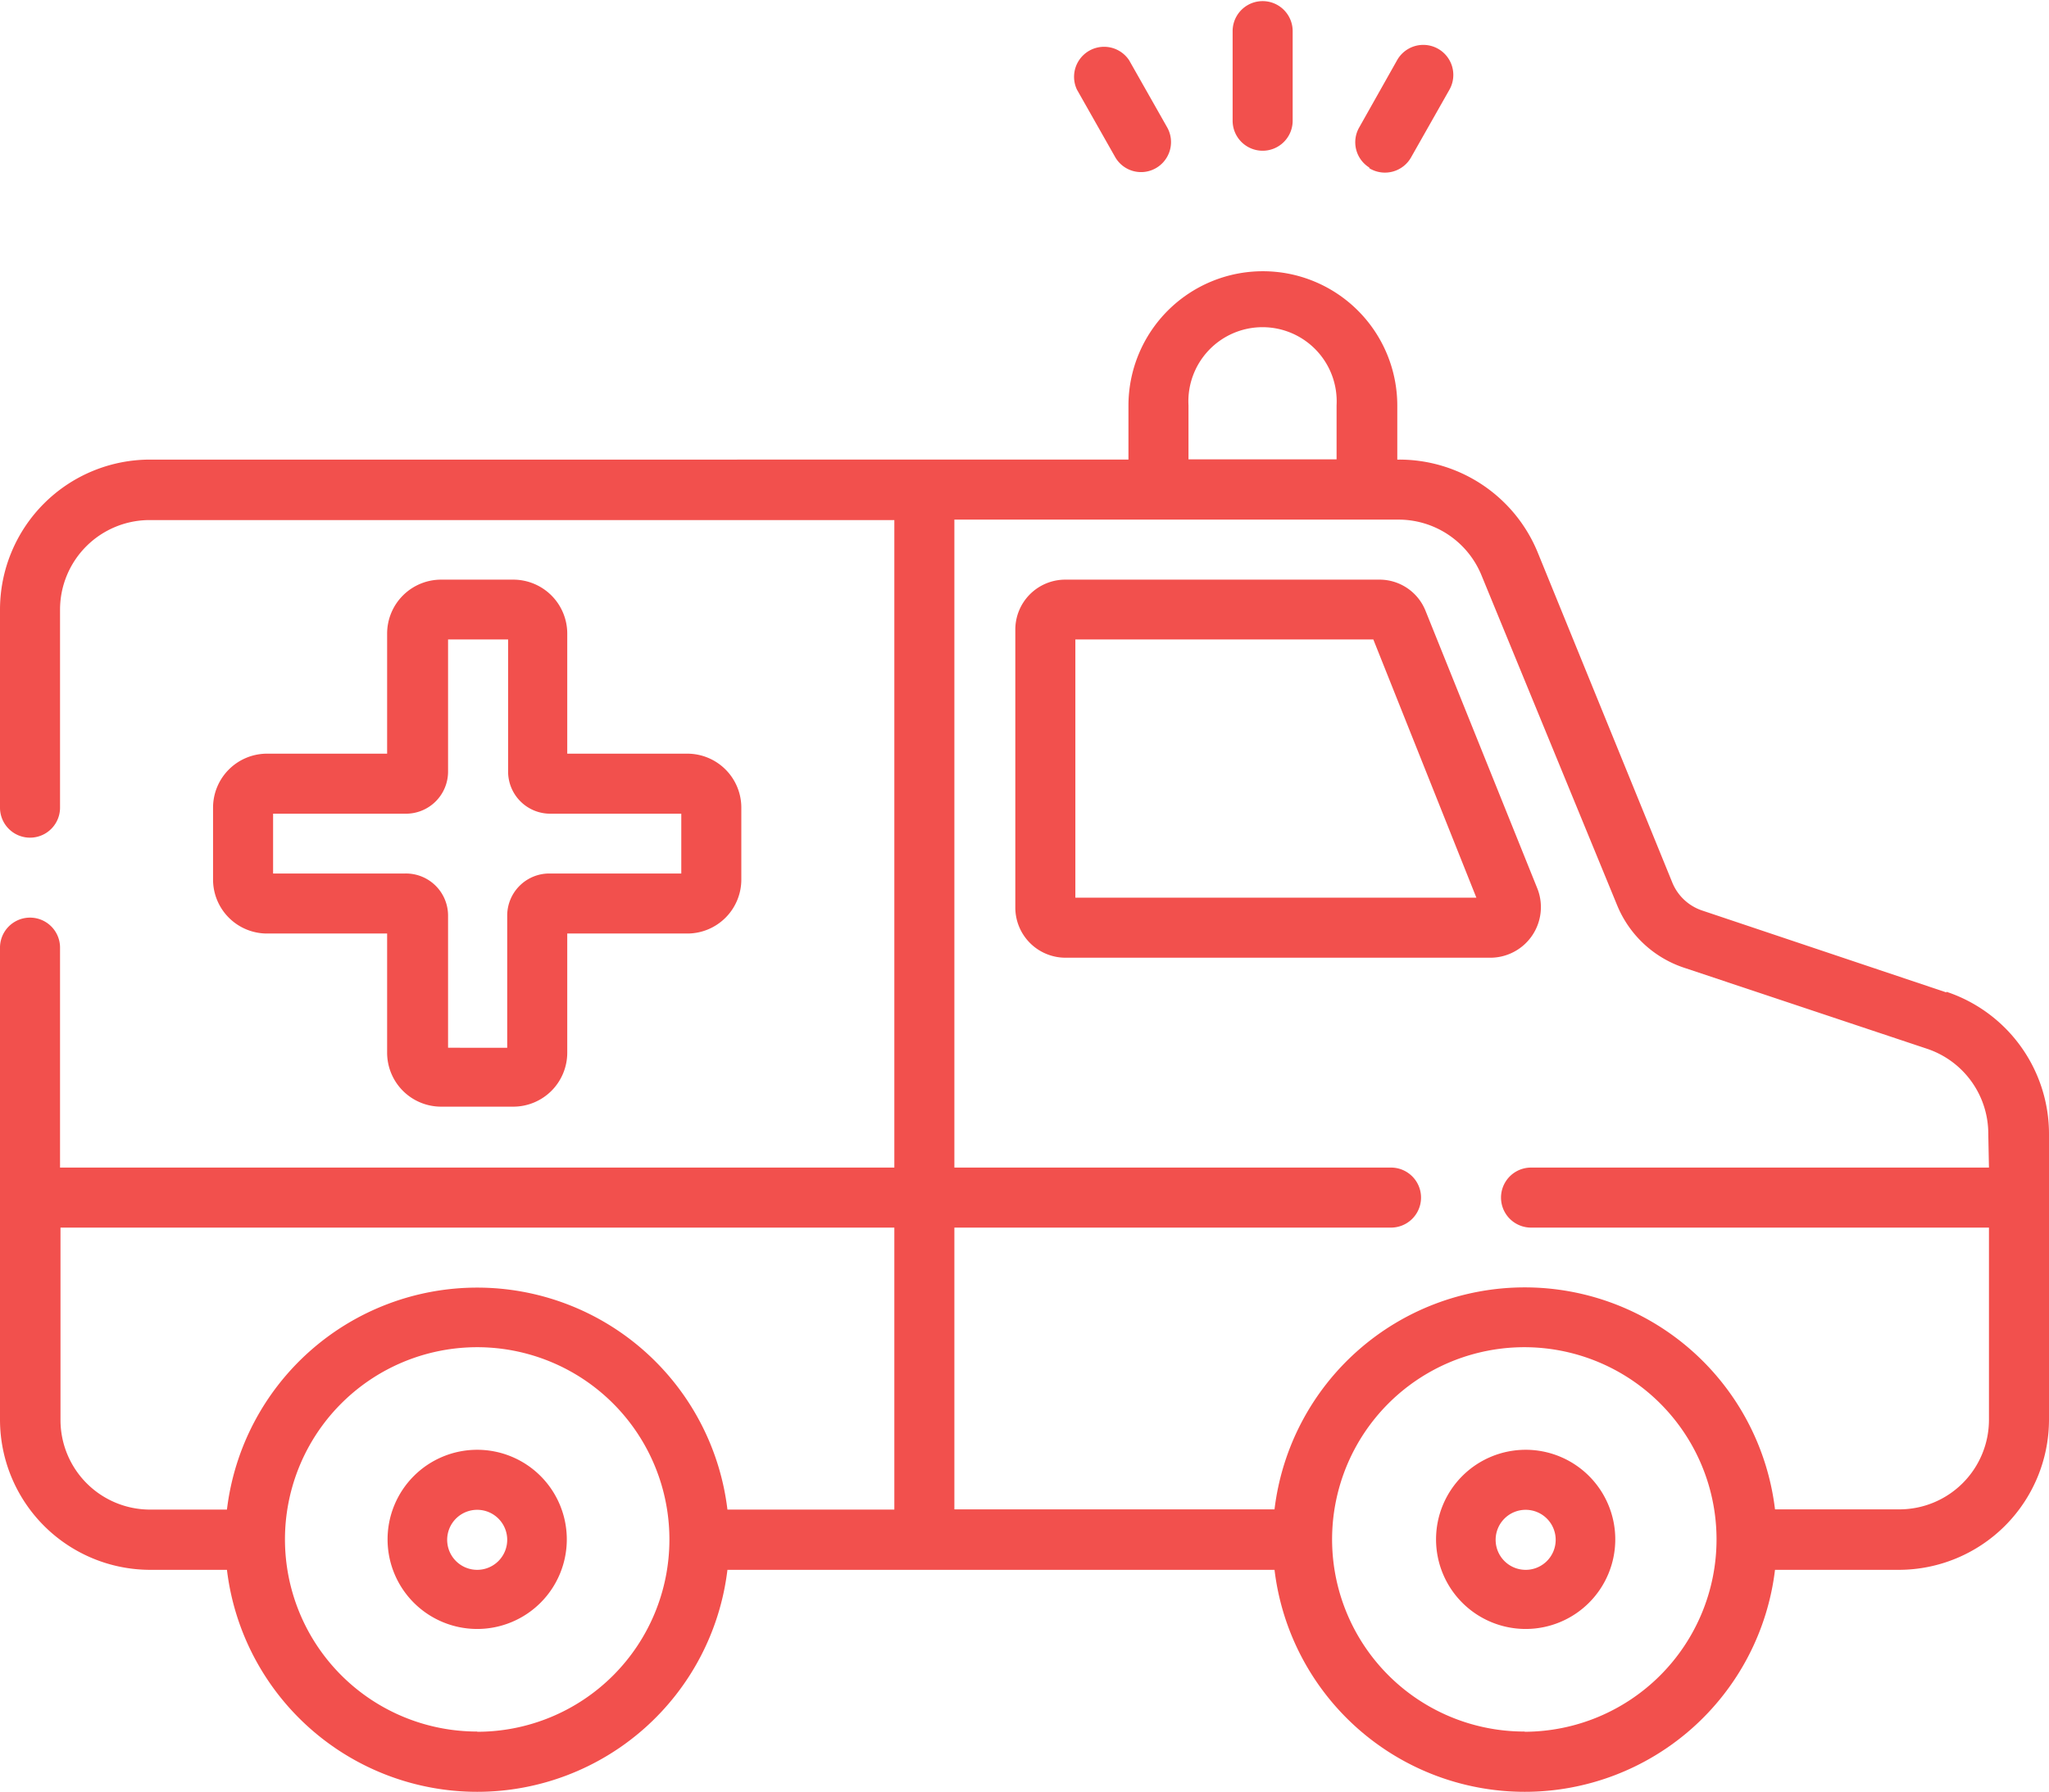 <svg xmlns="http://www.w3.org/2000/svg" viewBox="0 0 91.46 80"><defs><style>.cls-1{fill:#f2504d;}</style></defs><g id="レイヤー_2" data-name="レイヤー 2"><g id="main"><path class="cls-1" d="M56.36,6.73A1.34,1.34,0,0,0,57.7,5.39v-4a1.34,1.34,0,0,0-2.68,0V5.39A1.34,1.34,0,0,0,56.36,6.73ZM49.77,7a1.33,1.33,0,0,0,1.82.51,1.34,1.34,0,0,0,.51-1.82l-1.7-3A1.34,1.34,0,0,0,48.07,4Zm11.35.51A1.34,1.34,0,0,0,63,7l1.7-3a1.34,1.34,0,0,0-2.34-1.31l-1.69,3A1.33,1.33,0,0,0,61.12,7.48Zm25.76,36.8L76,40.66a2.19,2.19,0,0,1-1.36-1.27l-6-14.72a6.68,6.68,0,0,0-6.2-4.15h-.07V18.11a6,6,0,1,0-12,0v2.41H6.7A6.7,6.7,0,0,0,0,27.22v8.84a1.34,1.34,0,0,0,2.68,0V27.22a4,4,0,0,1,4-4H39.92V52.13H2.68V42.31a1.34,1.34,0,0,0-2.68,0V63.39a6.71,6.71,0,0,0,6.7,6.7h3.43a11.25,11.25,0,0,0,22.34,0H56.89a11.25,11.25,0,0,0,22.34,0h5.53a6.71,6.71,0,0,0,6.7-6.7V50.64a6.69,6.69,0,0,0-4.58-6.36Zm-65.58,33a8.58,8.58,0,1,1,8.58-8.57A8.58,8.58,0,0,1,21.3,77.32Zm18.62-9.91H32.47a11.25,11.25,0,0,0-22.34,0H6.7a4,4,0,0,1-4-4V54.81H39.92Zm13.13-49.3a3.31,3.31,0,1,1,6.61,0v2.41H53.05Zm15,59.21a8.58,8.58,0,1,1,8.57-8.57A8.59,8.59,0,0,1,68.06,77.32ZM88.78,52.13H68.34a1.34,1.34,0,1,0,0,2.68H88.78v8.58a4,4,0,0,1-4,4H79.23a11.25,11.25,0,0,0-22.34,0H42.6V54.81H62.09a1.34,1.34,0,0,0,0-2.68H42.6V23.2H62.41a4,4,0,0,1,3.72,2.49l6.05,14.72a4.9,4.9,0,0,0,3,2.8L86,46.82a4,4,0,0,1,2.75,3.82ZM63.63,27.27a2.21,2.21,0,0,0-2.07-1.39h-14a2.23,2.23,0,0,0-2.24,2.23V40.52a2.24,2.24,0,0,0,2.24,2.24h19a2.26,2.26,0,0,0,2.07-3.07ZM48,40.08V28.55h13.3L65.9,40.08Zm20.1,24.65a4,4,0,1,0,4,4A4,4,0,0,0,68.06,64.73Zm0,5.36a1.34,1.34,0,1,1,1.34-1.34A1.34,1.34,0,0,1,68.06,70.09ZM22.91,25.88H19.69a2.41,2.41,0,0,0-2.41,2.41v5.36H11.92a2.41,2.41,0,0,0-2.41,2.41v3.21a2.41,2.41,0,0,0,2.41,2.41h5.36V47a2.41,2.41,0,0,0,2.41,2.41h3.22A2.41,2.41,0,0,0,25.32,47V41.68h5.36a2.41,2.41,0,0,0,2.41-2.41V36.06a2.41,2.41,0,0,0-2.41-2.41H25.32V28.29A2.41,2.41,0,0,0,22.91,25.88Zm7.5,10.45V39H24.52a1.88,1.88,0,0,0-1.88,1.88v5.9H20v-5.9A1.88,1.88,0,0,0,18.09,39h-5.9V36.33h5.9A1.88,1.88,0,0,0,20,34.45v-5.9h2.68v5.9a1.88,1.88,0,0,0,1.88,1.88ZM21.3,64.73a4,4,0,1,0,4,4A4,4,0,0,0,21.3,64.73Zm0,5.36a1.34,1.34,0,1,1,1.34-1.34A1.34,1.34,0,0,1,21.3,70.09Z"/></g></g></svg>